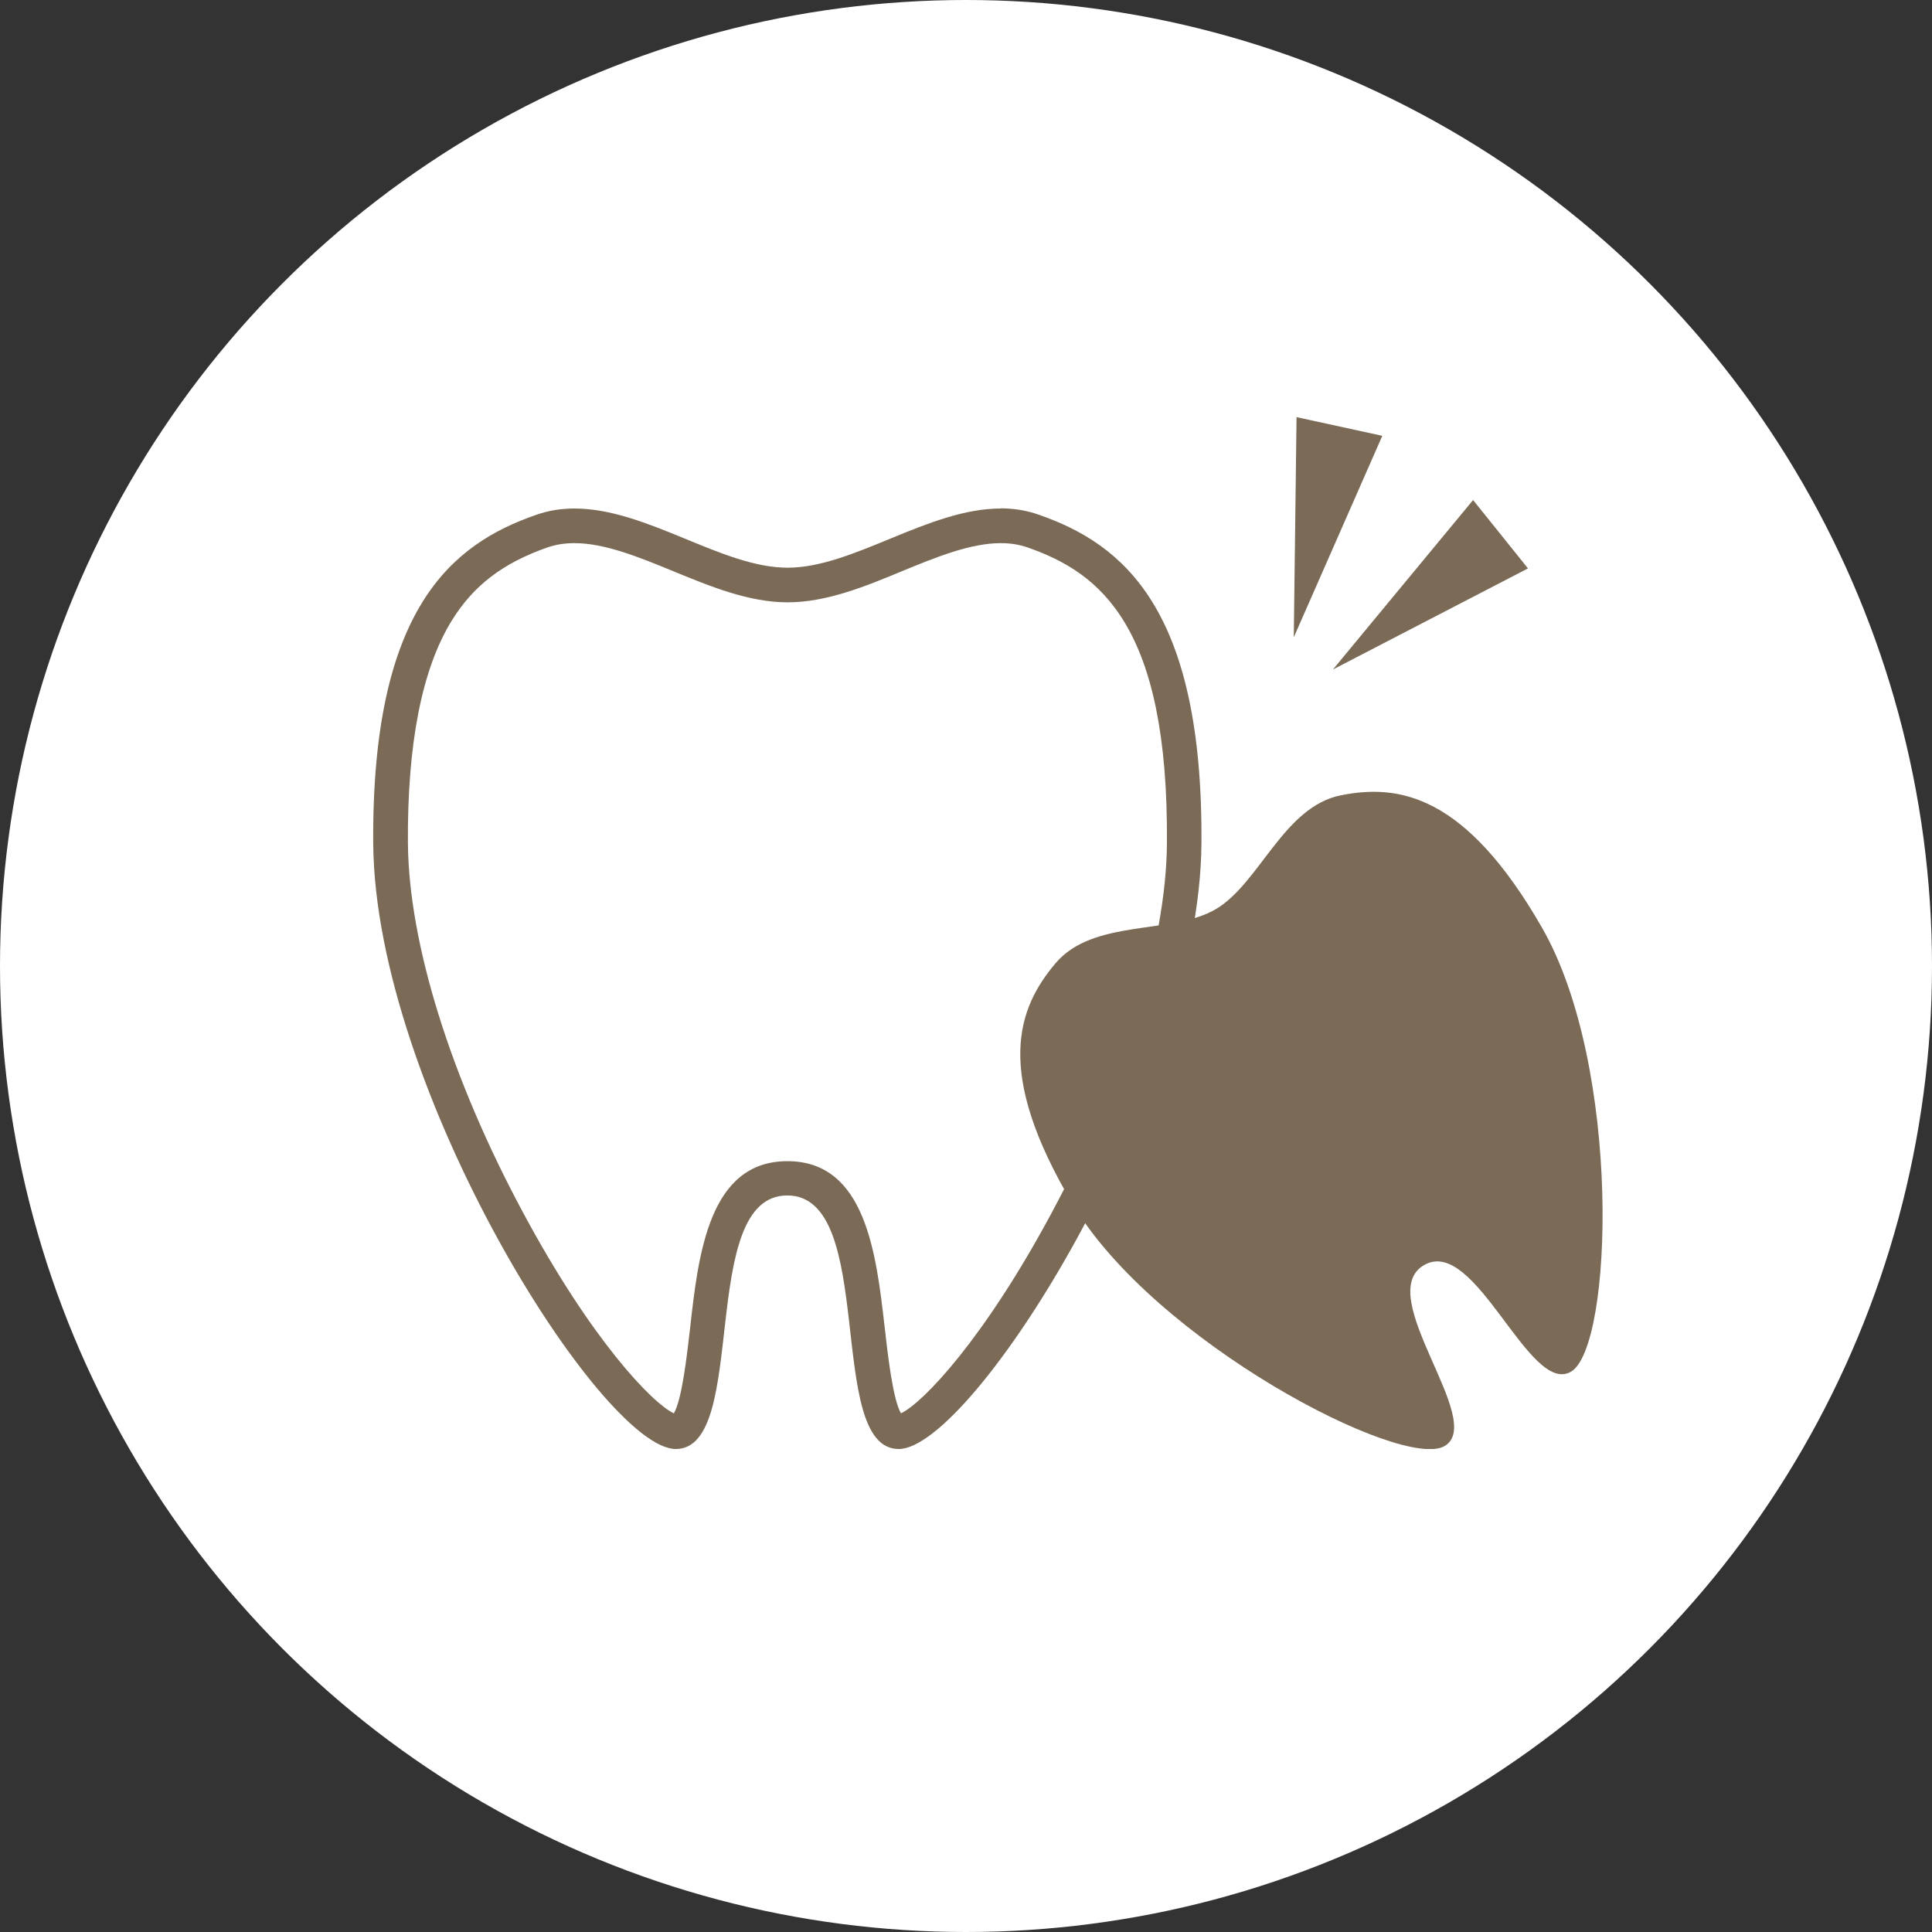<svg width="88" height="88" viewBox="0 0 88 88" fill="none" xmlns="http://www.w3.org/2000/svg">
<rect x="0" y="0" width="88" height="88" fill="#333333" stroke="none"/>
<circle cx="44" cy="44" r="44" fill="white"/>
<g clip-path="url(#clip0_33_750)">
<path d="M40.944 65.211C40.048 65.211 39.749 62.641 39.521 60.576C39.152 57.336 38.735 53.662 35.866 53.662C32.997 53.662 32.58 57.336 32.211 60.576C31.975 62.641 31.684 65.211 30.788 65.211C28.186 65.211 17.873 49.539 17.787 38.416C17.708 28.026 21.214 25.393 24.665 24.187C25.136 24.021 25.624 23.942 26.158 23.942C27.699 23.942 29.35 24.62 30.953 25.282C32.572 25.953 34.255 26.639 35.866 26.639C37.478 26.639 39.16 25.945 40.779 25.282C42.383 24.628 44.033 23.942 45.574 23.942C46.109 23.942 46.596 24.021 47.068 24.187C50.511 25.393 54.025 28.026 53.946 38.416C53.859 49.539 43.554 65.211 40.952 65.211H40.944Z" fill="white"/>
<path d="M45.574 24.739C46.022 24.739 46.423 24.802 46.808 24.936C50.149 26.103 53.23 28.546 53.152 38.416C53.12 42.957 51.21 49.082 47.917 55.215C44.819 60.994 42.045 63.895 41.038 64.376C40.669 63.737 40.441 61.735 40.3 60.497C39.914 57.108 39.435 52.89 35.866 52.89C32.297 52.89 31.81 57.108 31.433 60.497C31.291 61.735 31.063 63.745 30.694 64.376C29.688 63.903 26.913 60.994 23.816 55.215C20.522 49.082 18.62 42.965 18.58 38.416C18.549 33.883 19.217 30.462 20.585 28.255C21.567 26.67 22.904 25.645 24.932 24.936C25.317 24.802 25.726 24.739 26.166 24.739C27.549 24.739 29.129 25.385 30.662 26.016C32.352 26.71 34.105 27.435 35.874 27.435C37.643 27.435 39.396 26.718 41.086 26.016C42.618 25.385 44.199 24.739 45.582 24.739M45.582 23.162C42.281 23.162 38.869 25.858 35.874 25.858C32.879 25.858 29.467 23.162 26.166 23.162C25.576 23.162 24.987 23.249 24.413 23.454C20.577 24.786 16.922 27.727 17 38.424C17.087 49.587 27.408 66 30.78 66C34.152 66 31.731 54.451 35.858 54.451C39.985 54.451 37.564 66 40.936 66C44.309 66 54.638 49.579 54.724 38.424C54.803 27.719 51.147 24.778 47.319 23.446C46.737 23.241 46.156 23.154 45.566 23.154L45.582 23.162Z" fill="#7A6A56"/>
<path d="M48.081 43.872C49.803 41.838 53.379 42.587 55.376 41.412C57.373 40.238 58.465 36.745 61.075 36.225C63.685 35.705 66.735 36.154 70.233 42.248C73.88 48.602 73.471 61.349 71.561 62.476C69.651 63.604 67.198 56.248 64.856 57.628C62.514 59.008 67.717 64.739 65.799 65.866C63.881 66.993 52.593 61.128 48.852 54.83C45.259 48.791 46.36 45.906 48.081 43.872Z" fill="#7A6A56"/>
<path d="M59.056 19L58.93 29.027L62.962 19.851L59.056 19Z" fill="#7A6A56"/>
<path d="M69.597 25.89L67.097 22.776L60.714 30.494L69.597 25.89Z" fill="#7A6A56"/>
</g>
<defs>
<clipPath id="clip0_33_750">
<rect width="56" height="47" fill="white" transform="translate(17 19)"/>
</clipPath>
</defs>
</svg>
